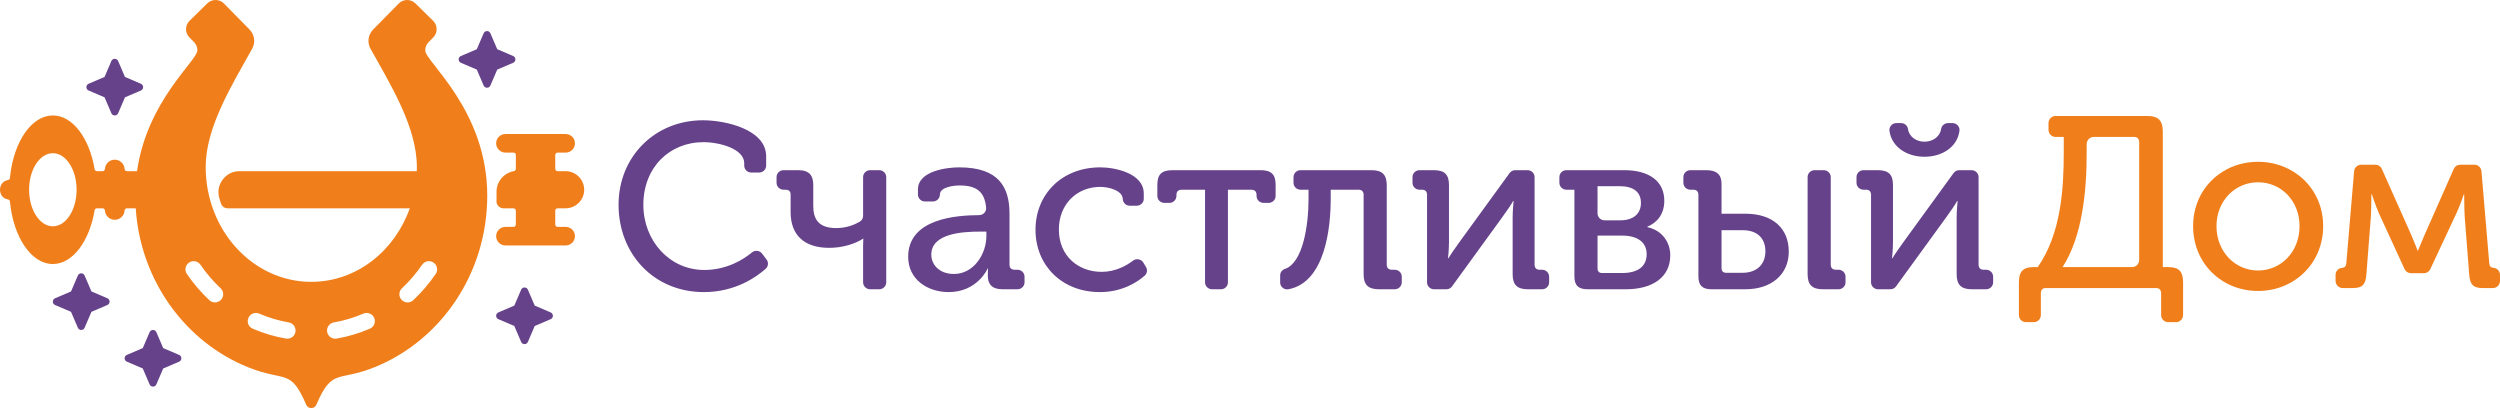 <?xml version="1.0" encoding="UTF-8"?> <svg xmlns="http://www.w3.org/2000/svg" width="582" height="95" viewBox="0 0 582 95"> <g fill="none" fill-rule="evenodd"> <path fill="#66428B" d="M29.528 82.625L33.239 81.037 34.829 77.333C34.967 77.012 35.265 76.816 35.615 76.816 35.965 76.816 36.264 77.012 36.401 77.333L37.992 81.037 41.703 82.625C42.024 82.762 42.221 83.061 42.221 83.41 42.221 83.759 42.024 84.057 41.703 84.195L37.992 85.783 36.401 89.487C36.264 89.808 35.965 90.005 35.615 90.005 35.265 90.005 34.967 89.808 34.829 89.487L33.239 85.783 29.528 84.195C29.207 84.057 29.01 83.759 29.01 83.41 29.01 83.061 29.207 82.762 29.528 82.625zM20.628 19.499L24.339 17.912 25.929 14.207C26.067 13.886 26.366 13.689 26.715 13.689 27.066 13.689 27.364 13.886 27.502 14.207L29.092 17.912 32.803 19.499C33.125 19.636 33.321 19.935 33.321 20.284 33.321 20.633 33.125 20.931 32.803 21.069L29.092 22.656 27.502 26.361C27.364 26.682 27.066 26.879 26.715 26.879 26.366 26.879 26.067 26.682 25.929 26.361L24.339 22.656 20.628 21.069C20.307 20.931 20.11 20.633 20.11 20.284 20.11 19.935 20.307 19.636 20.628 19.499zM116.02 72.734L119.731 71.146 121.321 67.442C121.459 67.121 121.757 66.924 122.107 66.924 122.457 66.924 122.756 67.121 122.894 67.442L124.484 71.146 128.195 72.734C128.516 72.871 128.713 73.17 128.713 73.518 128.713 73.868 128.516 74.166 128.195 74.304L124.484 75.891 122.894 79.596C122.756 79.917 122.457 80.113 122.107 80.113 121.757 80.113 121.459 79.917 121.321 79.596L119.731 75.891 116.02 74.304C115.698 74.166 115.501 73.868 115.501 73.518 115.501 73.17 115.698 72.871 116.02 72.734zM12.823 69.436L16.534 67.848 18.124 64.144C18.262 63.823 18.561 63.626 18.91 63.626 19.26 63.626 19.559 63.823 19.697 64.144L21.287 67.848 24.998 69.436C25.32 69.573 25.516 69.872 25.516 70.221 25.516 70.57 25.32 70.868 24.998 71.006L21.287 72.593 19.697 76.298C19.559 76.619 19.26 76.816 18.91 76.816 18.561 76.816 18.262 76.619 18.124 76.298L16.534 72.593 12.823 71.006C12.501 70.868 12.304 70.57 12.304 70.221 12.304 69.872 12.501 69.573 12.823 69.436zM107.291 13.043L111.002 11.455 112.592 7.751C112.73 7.43 113.029 7.233 113.378 7.233 113.729 7.233 114.027 7.43 114.165 7.751L115.755 11.455 119.466 13.043C119.788 13.18 119.984 13.479 119.984 13.828 119.984 14.177 119.788 14.475 119.466 14.613L115.755 16.2 114.165 19.905C114.027 20.226 113.729 20.423 113.378 20.423 113.029 20.423 112.73 20.226 112.592 19.905L111.002 16.2 107.291 14.613C106.97 14.475 106.773 14.177 106.773 13.828 106.773 13.479 106.97 13.18 107.291 13.043z"></path> <path fill="#F07F1B" d="M131.686,35.525 L129.809,35.525 C129.509,35.525 129.263,35.77 129.263,36.07 L129.263,39.303 C129.263,39.604 129.509,39.848 129.809,39.848 L131.669,39.848 C134.052,39.848 136,41.794 136,44.171 C136,46.549 134.052,48.494 131.669,48.494 L129.809,48.494 C129.509,48.494 129.263,48.739 129.263,49.04 L129.263,52.273 C129.263,52.574 129.509,52.818 129.809,52.818 L131.686,52.818 C132.876,52.818 133.851,53.79 133.851,54.979 C133.851,56.168 132.876,57.141 131.686,57.141 L129.263,57.141 L120.089,57.141 L117.667,57.141 C116.475,57.141 115.502,56.168 115.502,54.979 C115.502,53.79 116.475,52.818 117.667,52.818 L119.542,52.818 C119.843,52.818 120.089,52.574 120.089,52.273 L120.089,49.04 C120.089,48.739 119.843,48.494 119.542,48.494 L117.217,48.494 C116.759,48.494 116.364,48.328 116.043,48 C115.723,47.671 115.567,47.273 115.581,46.815 C115.591,46.388 115.598,45.96 115.598,45.533 C115.598,45.275 115.595,45.016 115.59,44.757 C115.548,42.33 117.245,40.269 119.638,39.839 C119.893,39.794 120.089,39.571 120.089,39.303 L120.089,36.07 C120.089,35.77 119.843,35.525 119.542,35.525 L117.667,35.525 C116.475,35.525 115.502,34.552 115.502,33.364 C115.502,32.174 116.475,31.201 117.667,31.201 L120.089,31.201 L129.263,31.201 L131.686,31.201 C132.876,31.201 133.851,32.174 133.851,33.364 C133.851,34.552 132.876,35.525 131.686,35.525 L131.686,35.525 Z M113.433,45.533 C113.433,63.719 102.58,79.255 87.276,85.457 C78.597,88.975 77.349,85.596 73.645,94.224 C73.439,94.705 72.991,95 72.466,95 C71.94,95 71.493,94.705 71.287,94.224 C67.609,85.658 66.444,88.981 57.8,85.516 C43.259,79.688 32.706,65.446 31.597,48.494 L29.551,48.494 C29.261,48.494 29.022,48.721 29.006,49.01 C28.937,50.209 27.934,51.169 26.716,51.169 C25.498,51.169 24.494,50.209 24.425,49.01 C24.409,48.721 24.171,48.494 23.88,48.494 L22.568,48.494 C22.3,48.494 22.074,48.685 22.029,48.951 C20.816,56.177 16.922,61.464 12.305,61.464 C7.264,61.464 3.085,55.163 2.316,46.919 C2.291,46.666 2.105,46.469 1.856,46.43 C-0.62,46.047 -0.617,42.297 1.856,41.913 C2.105,41.874 2.291,41.677 2.316,41.425 C2.329,41.271 2.346,41.116 2.362,40.963 C3.242,32.945 7.358,26.878 12.305,26.878 C16.922,26.878 20.816,32.166 22.029,39.393 C22.074,39.658 22.3,39.848 22.568,39.848 L23.88,39.848 C24.171,39.848 24.409,39.623 24.425,39.334 C24.494,38.134 25.498,37.174 26.716,37.174 C27.934,37.174 28.937,38.134 29.006,39.334 C29.022,39.623 29.261,39.848 29.551,39.848 L31.901,39.848 C34.226,23.492 45.899,14.145 45.944,11.76 C45.958,10.999 45.696,10.338 45.161,9.795 L44.087,8.703 C43.031,7.633 43.047,5.902 44.119,4.847 L48.264,0.779 C49.337,-0.273 51.072,-0.258 52.126,0.813 L58.072,6.85 C59.28,8.077 59.524,9.881 58.686,11.383 C54.013,19.766 47.885,29.637 47.885,38.857 C47.885,53.635 58.891,65.614 72.466,65.614 C82.919,65.614 91.847,58.51 95.401,48.494 L52.998,48.494 C52.281,48.494 51.671,48.058 51.444,47.38 C51.3,46.951 51.165,46.515 51.042,46.076 C50.615,44.55 50.901,43.053 51.861,41.789 C52.821,40.527 54.189,39.848 55.777,39.848 L97.026,39.848 C97.038,39.519 97.045,39.189 97.045,38.857 C97.045,29.588 90.917,19.709 86.272,11.383 C85.433,9.881 85.678,8.077 86.886,6.85 L92.831,0.813 C93.885,-0.258 95.62,-0.273 96.693,0.779 L100.838,4.847 C101.91,5.902 101.925,7.633 100.871,8.703 L99.783,9.809 C99.248,10.352 98.985,11.011 99,11.772 C99.052,14.419 113.433,25.659 113.433,45.533 L113.433,45.533 Z M6.776,44.171 C6.776,39.472 9.25,35.664 12.305,35.664 C15.358,35.664 17.833,39.472 17.833,44.171 C17.833,48.871 15.358,52.68 12.305,52.68 C9.25,52.68 6.776,48.871 6.776,44.171 Z M66.559,78.817 C67.599,79.001 68.592,78.31 68.775,77.272 C68.959,76.233 68.267,75.243 67.227,75.059 C64.821,74.64 62.561,73.963 60.342,73.01 C59.372,72.592 58.247,73.035 57.828,74.002 C57.408,74.971 57.854,76.094 58.822,76.513 C61.328,77.587 63.847,78.346 66.559,78.817 L66.559,78.817 Z M48.74,69.887 C49.509,70.609 50.719,70.571 51.442,69.802 C52.166,69.034 52.126,67.826 51.358,67.106 C49.595,65.465 48.031,63.617 46.67,61.633 C46.077,60.761 44.888,60.534 44.014,61.128 C43.141,61.72 42.914,62.907 43.507,63.779 C45.012,65.976 46.791,68.07 48.74,69.887 L48.74,69.887 Z M78.378,78.817 C77.339,79.001 76.346,78.31 76.163,77.272 C75.977,76.233 76.671,75.243 77.711,75.059 C80.117,74.64 82.376,73.963 84.595,73.01 C85.565,72.592 86.69,73.035 87.11,74.002 C87.529,74.971 87.084,76.094 86.116,76.513 C83.61,77.587 81.091,78.346 78.378,78.817 L78.378,78.817 Z M96.197,69.887 C95.429,70.609 94.219,70.571 93.496,69.802 C92.772,69.034 92.811,67.826 93.58,67.106 C95.343,65.465 96.907,63.617 98.267,61.633 C98.86,60.761 100.05,60.534 100.923,61.128 C101.797,61.72 102.024,62.907 101.43,63.779 C99.926,65.976 98.147,68.07 96.197,69.887 Z"></path> <path fill="#66428B" fill-rule="nonzero" d="M-3.41219393e-14 19.671C-3.41219393e-14 31.068 8.16 40 19.873 40 27.238 40 32.197 36.408 34.245 34.578 34.873 34.018 34.964 33.084 34.456 32.416L33.407 31.036C33.127 30.668 32.749 30.454 32.286 30.402 31.823 30.349 31.405 30.474 31.049 30.77 29.183 32.321 25.316 34.849 19.929 34.849 11.935 34.849 5.773 28.109 5.773 19.671 5.773 10.959 11.88 5.096 19.762 5.096 23.704 5.096 29.255 6.739 29.255 9.972L29.255 10.552C29.255 11.44 29.988 12.164 30.887 12.164L32.729 12.164C33.628 12.164 34.361 11.44 34.361 10.552L34.361 8.384C34.361 2.137 24.924 0 19.651 0 8.438 0-3.41219393e-14 8.493-3.41219393e-14 19.671L-3.41219393e-14 19.671zM49.048 29.698C52.046 29.698 54.988 28.822 56.931 27.561L56.986 27.561C56.986 27.561 56.931 28.493 56.931 29.315L56.931 37.731C56.931 38.618 57.664 39.342 58.564 39.342L60.682 39.342C61.581 39.342 62.315 38.618 62.315 37.731L62.315 13.228C62.315 12.34 61.581 11.616 60.682 11.616L58.564 11.616C57.664 11.616 56.931 12.34 56.931 13.228L56.931 22.235C56.931 22.826 56.634 23.334 56.115 23.631 54.855 24.35 53.026 25.096 50.658 25.096 46.217 25.096 45.329 22.63 45.329 19.89L45.329 15.123C45.329 12.986 44.551 11.616 41.831 11.616L38.413 11.616C37.514 11.616 36.78 12.34 36.78 13.228L36.78 14.552C36.78 15.44 37.514 16.164 38.413 16.164L38.778 16.164C39.666 16.164 40.055 16.493 40.055 17.37L40.055 21.369C40.055 26.739 43.219 29.698 49.048 29.698L49.048 29.698zM67.423 31.781C67.423 37.096 71.974 40 76.859 40 83.521 40 85.963 34.521 85.908 34.521L86.019 34.521C86.019 34.521 85.963 35.178 85.963 36.164 85.963 38.137 86.907 39.342 89.405 39.342L92.879 39.342C93.778 39.342 94.512 38.618 94.512 37.731L94.512 36.406C94.512 35.518 93.778 34.795 92.879 34.795L92.236 34.795C91.459 34.795 91.014 34.411 91.014 33.589L91.014 21.808C91.014 15.616 88.572 10.959 79.301 10.959 76.748 10.959 69.698 11.671 69.698 16.109L69.698 17.292C69.698 18.179 70.432 18.904 71.331 18.904L73.173 18.904C74.068 18.904 74.799 18.188 74.805 17.304 74.819 15.506 78.083 15.178 79.412 15.178 83.297 15.178 85.216 16.589 85.569 20.321 85.613 20.787 85.473 21.206 85.154 21.553 84.836 21.901 84.429 22.081 83.954 22.083 78.949 22.114 67.423 22.752 67.423 31.781L67.423 31.781zM72.807 31.288C72.807 26.302 80.134 25.918 84.187 25.918L85.63 25.918 85.63 26.958C85.63 31.068 82.743 35.78 78.081 35.78 74.583 35.78 72.807 33.534 72.807 31.288zM97.065 25.479C97.065 33.808 103.227 40 112.053 40 117.354 40 120.879 37.58 122.467 36.188 123.059 35.669 123.191 34.83 122.787 34.159L122.17 33.135C121.924 32.724 121.549 32.465 121.073 32.375 120.598 32.285 120.153 32.39 119.77 32.681 118.295 33.803 115.723 35.287 112.442 35.287 107.169 35.287 102.506 31.726 102.506 25.425 102.506 19.562 106.669 15.506 112.164 15.506 114.149 15.506 117.337 16.372 117.382 18.315 117.403 19.19 118.128 19.89 119.015 19.89L120.634 19.89C121.534 19.89 122.268 19.166 122.268 18.278L122.268 17.041C122.268 12.328 115.551 10.959 112.164 10.959 103.116 10.959 97.065 17.315 97.065 25.479L97.065 25.479zM138.167 39.342L140.231 39.342C141.129 39.342 141.863 38.618 141.863 37.731L141.863 16.164 147.303 16.164C148.081 16.164 148.525 16.603 148.525 17.37L148.525 17.621C148.525 18.508 149.259 19.233 150.158 19.233L151.333 19.233C152.232 19.233 152.965 18.508 152.965 17.621L152.965 15.013C152.965 12.547 151.911 11.616 149.413 11.616L128.984 11.616C126.486 11.616 125.432 12.547 125.432 15.013L125.432 17.621C125.432 18.508 126.165 19.233 127.065 19.233L128.24 19.233C129.139 19.233 129.873 18.508 129.873 17.621L129.873 17.37C129.873 16.603 130.317 16.164 131.094 16.164L136.534 16.164 136.534 37.731C136.534 38.618 137.268 39.342 138.167 39.342zM155.962 39.336C164.531 37.708 165.789 24.904 165.789 18.356L165.789 16.164 172.228 16.164C173.005 16.164 173.449 16.548 173.449 17.37L173.449 35.835C173.449 38.301 174.504 39.342 177.058 39.342L180.698 39.342C181.597 39.342 182.331 38.618 182.331 37.731L182.331 36.406C182.331 35.518 181.597 34.795 180.698 34.795L180.055 34.795C179.278 34.795 178.834 34.411 178.834 33.589L178.834 15.123C178.834 12.657 177.78 11.616 175.282 11.616L158.762 11.616C157.863 11.616 157.129 12.34 157.129 13.228L157.129 14.552C157.129 15.44 157.863 16.164 158.762 16.164L160.627 16.164 160.627 18.301C160.627 24.519 159.303 33.21 155.13 34.604 154.456 34.829 154.02 35.427 154.02 36.131L154.02 37.752C154.02 38.25 154.225 38.678 154.614 38.995 155.003 39.312 155.467 39.43 155.962 39.336L155.962 39.336zM189.849 39.342L192.706 39.342C193.249 39.342 193.717 39.105 194.034 38.67L205.646 22.685C206.59 21.424 208.033 19.287 208.255 18.794L208.366 18.794C208.31 19.233 208.144 21.315 208.144 22.685L208.144 35.835C208.144 38.301 209.199 39.342 211.697 39.342L215.004 39.342C215.904 39.342 216.637 38.618 216.637 37.731L216.637 36.406C216.637 35.518 215.904 34.795 215.004 34.795L214.417 34.795C213.695 34.795 213.252 34.411 213.252 33.589L213.252 13.228C213.252 12.34 212.518 11.616 211.618 11.616L208.761 11.616C208.217 11.616 207.75 11.853 207.433 12.289L195.821 28.274C194.877 29.534 193.433 31.671 193.211 32.11L193.101 32.11C193.156 31.836 193.322 29.753 193.322 28.274L193.322 15.068C193.322 12.602 192.268 11.616 189.77 11.616L186.463 11.616C185.563 11.616 184.829 12.34 184.829 13.228L184.829 14.552C184.829 15.44 185.563 16.164 186.463 16.164L187.05 16.164C187.771 16.164 188.215 16.548 188.215 17.37L188.215 37.731C188.215 38.618 188.949 39.342 189.849 39.342zM222.521 36.329C222.521 38.411 223.41 39.342 225.63 39.342L234.512 39.342C240.618 39.342 244.838 36.603 244.838 31.452 244.838 28.438 243.005 25.644 239.509 24.876L239.509 24.767C241.784 23.835 243.449 21.863 243.449 18.739 243.449 14.082 239.786 11.616 234.123 11.616L220.657 11.616C219.758 11.616 219.025 12.34 219.025 13.228L219.025 14.552C219.025 15.44 219.758 16.164 220.657 16.164L222.521 16.164 222.521 36.329 222.521 36.329zM227.907 21.675L227.907 15.342 233.013 15.342C236.289 15.342 238.009 16.712 238.009 19.233 238.009 21.698 236.344 23.288 233.18 23.288L229.539 23.288C228.64 23.288 227.907 22.563 227.907 21.675L227.907 21.675zM227.907 34.466L227.907 26.849 233.624 26.849C237.287 26.849 239.342 28.438 239.342 31.178 239.342 33.863 237.51 35.561 233.624 35.561L228.961 35.561C228.295 35.561 227.907 35.178 227.907 34.466zM276.812 35.835C276.812 38.301 277.866 39.342 280.365 39.342L284.005 39.342C284.905 39.342 285.639 38.618 285.639 37.731L285.639 36.406C285.639 35.518 284.905 34.795 284.005 34.795L283.418 34.795C282.641 34.795 282.197 34.411 282.197 33.589L282.197 13.228C282.197 12.34 281.463 11.616 280.564 11.616L278.445 11.616C277.546 11.616 276.812 12.34 276.812 13.228L276.812 35.835 276.812 35.835zM251.388 36.329C251.388 38.411 252.276 39.342 254.44 39.342L262.324 39.342C268.263 39.342 272.426 36 272.426 30.575 272.426 25.205 268.763 21.753 262.324 21.753L256.773 21.753 256.773 14.795C256.773 12.657 255.662 11.616 253.22 11.616L249.523 11.616C248.624 11.616 247.891 12.34 247.891 13.228L247.891 14.552C247.891 15.44 248.624 16.164 249.523 16.164L250.166 16.164C250.944 16.164 251.388 16.548 251.388 17.37L251.388 36.329 251.388 36.329zM256.773 34.411L256.773 25.589 261.657 25.589C265.155 25.589 266.986 27.507 266.986 30.52 266.986 33.479 265.044 35.506 261.657 35.506L257.827 35.506C257.161 35.506 256.773 35.123 256.773 34.411zM293.211 39.342L296.069 39.342C296.612 39.342 297.079 39.105 297.396 38.67L309.009 22.685C309.953 21.424 311.396 19.287 311.618 18.794L311.729 18.794C311.673 19.233 311.507 21.315 311.507 22.685L311.507 35.835C311.507 38.301 312.562 39.342 315.06 39.342L318.367 39.342C319.266 39.342 320 38.618 320 37.731L320 36.406C320 35.518 319.266 34.795 318.367 34.795L317.78 34.795C317.058 34.795 316.614 34.411 316.614 33.589L316.614 13.228C316.614 12.34 315.881 11.616 314.981 11.616L312.124 11.616C311.58 11.616 311.113 11.853 310.796 12.289L299.183 28.274C298.24 29.534 296.796 31.671 296.574 32.11L296.463 32.11C296.519 31.836 296.685 29.753 296.685 28.274L296.685 15.068C296.685 12.602 295.63 11.616 293.132 11.616L289.825 11.616C288.926 11.616 288.192 12.34 288.192 13.228L288.192 14.552C288.192 15.44 288.926 16.164 289.825 16.164L290.412 16.164C291.134 16.164 291.578 16.548 291.578 17.37L291.578 37.731C291.578 38.618 292.312 39.342 293.211 39.342L293.211 39.342zM304.013 8.493C308.007 8.493 311.623 6.348 312.16 2.489 312.226 2.011 312.094 1.573 311.773 1.21 311.451.846 311.031.657 310.542.657L309.509.657C308.703.657 308.03 1.221 307.898 2.006 307.561 4.006 305.764 4.986 304.013 4.986 302.253 4.986 300.492 3.997 300.177 2.018 300.051 1.229 299.374.657 298.564.657L297.484.657C296.995.657 296.573.847 296.252 1.211 295.931 1.575 295.799 2.014 295.867 2.492 296.413 6.35 300.071 8.493 304.013 8.493z" transform="translate(144 28)"></path> <path fill="#F07F1B" fill-rule="nonzero" d="M0 38.752L0 46.331C0 47.251.734 48 1.635 48L3.477 48C4.377 48 5.112 47.251 5.112 46.331L5.112 41.306C5.112 40.454 5.5 40.057 6.278 40.057L31.944 40.057C32.722 40.057 33.111 40.511 33.111 41.306L33.111 46.331C33.111 47.251 33.846 48 34.745 48L36.588 48C37.488 48 38.222 47.251 38.222 46.331L38.222 38.752C38.222 36.142 37.223 35.178 34.722 35.178L33.5 35.178 33.5 3.631C33.5 1.078 32.444 0 29.945 0L8.523 0C7.624 0 6.889.75 6.889 1.67L6.889 3.21C6.889 4.13 7.624 4.88 8.523 4.88L10.445 4.88 10.445 8.228C10.445 16.965 9.834 27.348 4.389 35.178L3.5 35.178C1 35.178 0 36.142 0 38.752L0 38.752zM10.167 35.178C14.833 27.972 15.778 17.306 15.778 8.568L15.778 6.549C15.778 5.63 16.512 4.88 17.412 4.88L26.778 4.88C27.556 4.88 28 5.277 28 6.128L28 33.508C28 34.428 27.266 35.178 26.366 35.178L10.167 35.178 10.167 35.178zM40.555 25.646C40.555 34.383 47.278 40.738 55.667 40.738 64.055 40.738 70.833 34.383 70.833 25.646 70.833 16.965 64.055 10.667 55.667 10.667 47.278 10.667 40.555 16.965 40.555 25.646zM46 25.646C46 19.688 50.389 15.433 55.667 15.433 61 15.433 65.333 19.688 65.333 25.646 65.333 31.66 61 35.972 55.667 35.972 50.389 35.972 46 31.66 46 25.646zM75.357 40.057L77.834 40.057C80.167 40.057 80.723 38.979 80.889 36.936L81.944 23.376C82.055 21.617 82.055 18.213 82.055 18.213L82.167 18.213C82.167 18.213 82.889 20.483 83.778 22.582L89.781 35.636C90.057 36.236 90.612 36.596 91.26 36.596L94.303 36.596C94.948 36.596 95.5 36.241 95.777 35.646L101.889 22.582C102.889 20.369 103.556 18.27 103.556 18.27L103.667 18.27C103.667 18.27 103.667 21.617 103.778 23.376L104.833 36.936C105 38.979 105.555 40.057 107.889 40.057L110.366 40.057C111.266 40.057 112 39.307 112 38.388L112 37.012C112 36.124 111.323 35.393 110.455 35.345 109.855 35.311 109.559 34.968 109.5 34.27L107.685 12.873C107.611 12.008 106.907 11.348 106.057 11.348L102.722 11.348C102.065 11.348 101.503 11.719 101.232 12.33L94.389 27.802C93.667 29.504 92.889 31.376 92.889 31.376L92.834 31.376C92.834 31.376 92.111 29.504 91.389 27.802L84.491 12.325C84.22 11.716 83.659 11.348 83.004 11.348L79.666 11.348C78.815 11.348 78.111 12.008 78.037 12.873L76.222 34.27C76.17 34.969 75.867 35.311 75.268 35.345 74.4 35.393 73.722 36.124 73.722 37.012L73.722 38.388C73.722 39.307 74.457 40.057 75.357 40.057L75.357 40.057z" transform="translate(470 27)"></path> </g> </svg> 